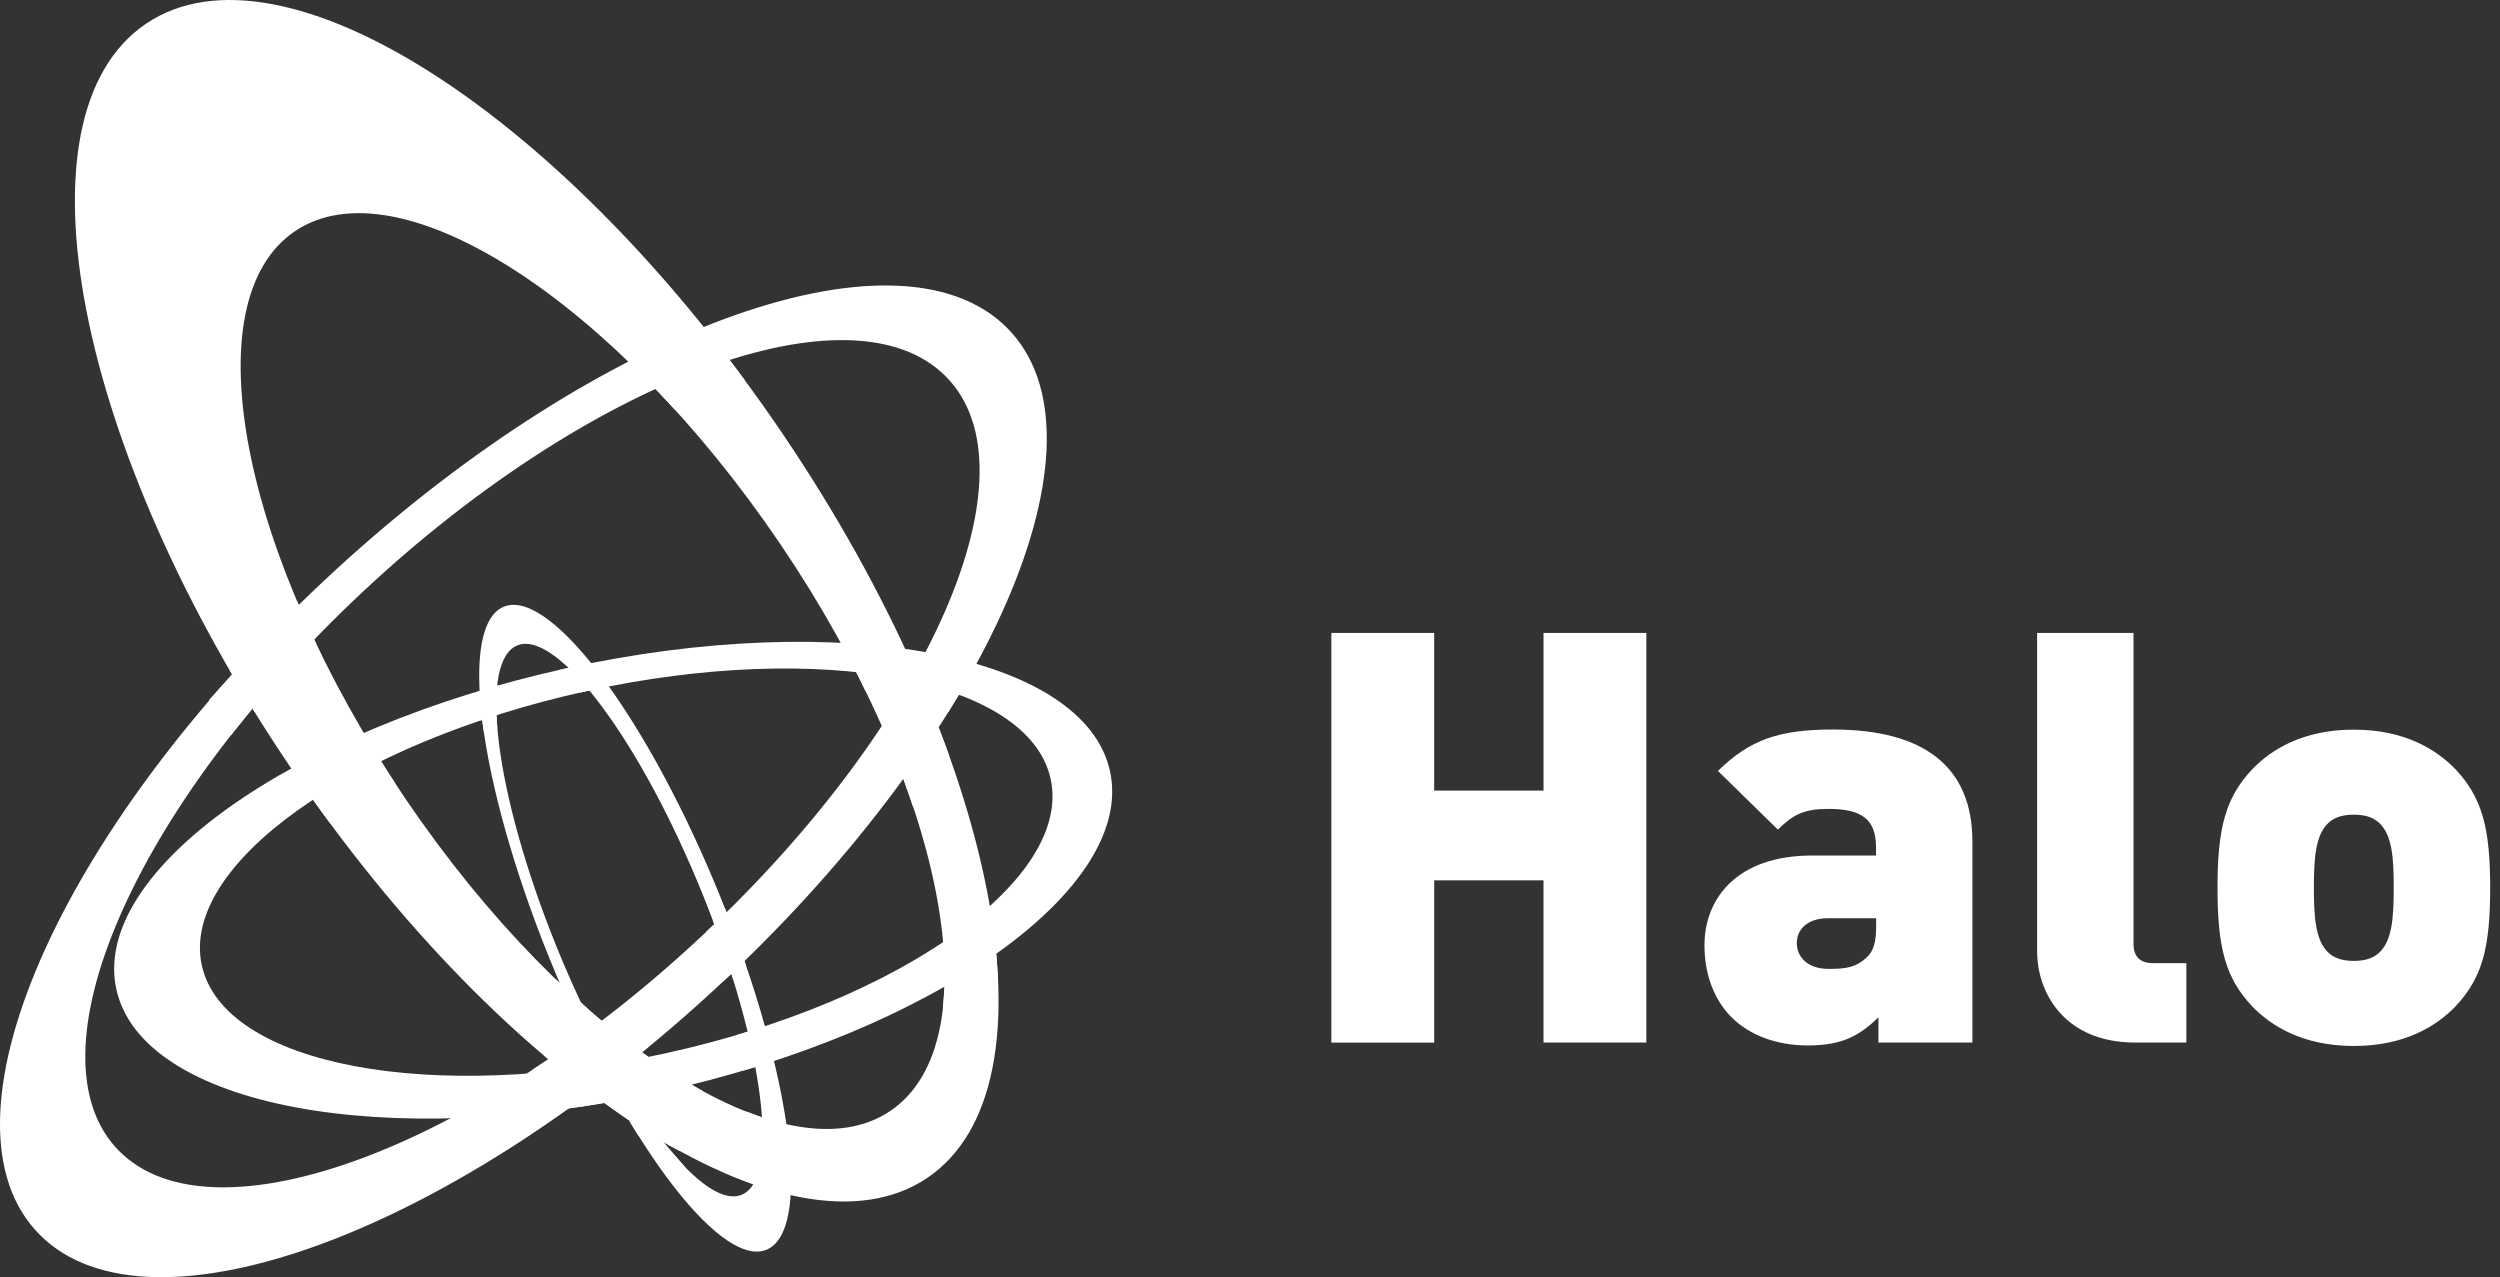 <svg width="184" height="94" viewBox="0 0 184 94" fill="none" xmlns="http://www.w3.org/2000/svg">
<rect x="0" y="0" width="184" height="94" fill="#333333" stroke="none"/>
<path d="M57.617 31.948C41.736 8.496 20.754 -5.025 10.747 1.746C0.74 8.518 5.51 33.028 21.384 56.481C37.258 79.934 58.255 93.457 68.26 86.685C78.266 79.912 73.497 55.402 57.617 31.948ZM65.534 81.761C57.912 86.927 41.912 76.617 29.812 58.745C17.713 40.874 14.071 22.187 21.702 17.021C29.333 11.854 45.319 22.162 57.429 40.041C69.539 57.919 73.165 76.596 65.535 81.761H65.534Z" fill="white"/>
<path d="M41.707 49.182C21.513 53.617 6.675 64.196 8.565 72.812C10.454 81.429 28.364 84.812 48.557 80.382C68.75 75.951 83.588 65.367 81.696 56.755C79.805 48.143 61.903 44.754 41.707 49.182ZM77.326 57.33C78.943 64.689 66.267 73.731 49.019 77.516C31.771 81.301 16.467 78.411 14.853 71.049C13.239 63.686 25.912 54.652 43.168 50.866C60.424 47.079 75.717 49.973 77.329 57.33H77.326Z" fill="white"/>
<path d="M40.908 71.672C46.363 84.684 53.4 93.73 56.625 91.876C59.851 90.022 58.038 77.965 52.585 64.956C47.132 51.947 40.089 42.901 36.866 44.759C33.643 46.618 35.455 58.663 40.908 71.672ZM37.89 47.593C40.641 46.009 46.658 53.732 51.316 64.851C55.975 75.971 57.525 86.263 54.768 87.847C52.011 89.431 46 81.71 41.34 70.593C36.68 59.476 35.134 49.178 37.89 47.593Z" fill="white"/>
<path d="M23.803 42.782C4.144 61.222 -5.196 82.756 2.936 90.889C11.067 99.023 33.587 90.654 53.241 72.22C72.895 53.786 82.239 32.248 74.109 24.12C65.979 15.993 43.457 24.348 23.803 42.782ZM69.594 27.687C76.536 34.634 68.558 53.032 51.766 68.785C34.974 84.538 15.735 91.678 8.786 84.731C1.837 77.783 9.822 59.387 26.616 43.635C43.41 27.883 62.653 20.743 69.594 27.687Z" fill="white"/>
<path d="M51.746 80.315C50.23 79.466 48.763 78.533 47.351 77.521C45.581 76.19 44.162 75.083 43.346 74.321C42.529 73.56 41.256 72.421 40.865 72.035L40.082 77.728C40.082 77.728 46.188 82.857 50.024 84.708L51.746 80.315Z" fill="white"/>
<path d="M52.457 67.719C52.457 67.719 53.631 70.999 53.944 72.032L54.917 71.087C54.917 71.087 53.973 68.314 53.364 66.868L52.457 67.719Z" fill="white"/>
<path d="M35.133 50.894L36.715 50.431V52.586L35.335 53.039L35.133 50.894Z" fill="white"/>
<path d="M21.851 44.216L23.275 47.386L18.742 52.407L16.934 49.391L21.851 44.216Z" fill="white"/>
<path d="M67.996 47.973C67.996 47.973 70.971 48.575 71.964 48.889L70.695 51.178C69.426 50.73 68.132 50.357 66.82 50.06L67.996 47.973Z" fill="white"/>
<path d="M23.039 58.864C24.645 57.813 26.317 56.865 28.044 56.027L29.082 57.645C27.405 58.488 25.806 59.48 24.307 60.611L23.039 58.864Z" fill="white"/>
<path d="M66.484 57.324L69.084 53.532L69.826 55.523L67.225 59.429L66.484 57.324Z" fill="white"/>
<path d="M63.012 49.467L63.716 50.88C64.523 50.984 65.365 51.129 66.244 51.316L66.97 50.09C66.97 50.09 65.292 49.718 63.012 49.467Z" fill="white"/>
<path d="M69.513 72.615C69.513 72.615 72.289 70.953 73.322 70.195L73.446 71.871C72.217 72.829 70.855 73.6 69.402 74.162L69.513 72.615Z" fill="white"/>
<path d="M56.083 82.237C56.083 82.237 56.43 85.277 55.437 87.165L53.27 86.317C53.27 86.317 55.042 87.538 54.937 81.809L56.083 82.237Z" fill="white"/>
<path d="M46.328 82.512L48.848 84.084L50.474 85.951L46.953 83.531L46.328 82.512Z" fill="white"/>
<path d="M40.357 77.959L39.191 78.736C39.191 78.736 41.087 80.044 42.686 80.986L43.469 80.413C43.469 80.413 41.601 79.021 40.357 77.959Z" fill="white"/>
<path d="M41.863 81.582L43.347 81.362L44.488 81.176L43.467 80.413L41.863 81.582Z" fill="white"/>
<path d="M35.488 52.987L36.542 52.642L36.606 53.617L35.617 53.932L35.488 52.987Z" fill="white"/>
<path d="M41.84 49.153C41.84 49.153 42.363 49.67 42.529 49.847C42.764 50.096 43.377 50.821 43.377 50.821L42.691 50.971L41.031 49.334L41.84 49.153Z" fill="white"/>
<path d="M48.246 28.627C48.246 28.627 51.837 27.036 53.699 26.494L54.821 27.992C53.002 28.445 51.259 29.165 49.651 30.128L48.246 28.627Z" fill="white"/>
<path d="M70.568 51.135C70.568 51.135 69.119 50.658 68.733 50.546C68.347 50.434 67.923 50.29 66.968 50.09L66.242 51.316C66.242 51.316 68.213 51.817 69.809 52.384L70.568 51.135Z" fill="white"/>
<path d="M52.567 68.024C52.567 68.024 53.67 71.163 53.828 71.667L53.166 72.284L51.98 68.575L52.567 68.024Z" fill="white"/>
<path d="M55.028 75.934C55.028 75.934 55.497 78.024 55.588 78.529L54.706 78.796L54.195 76.188L55.028 75.934Z" fill="white"/>
<path d="M17.083 49.639L18.585 52.144L17.014 54.092L15.395 51.51L17.083 49.639Z" fill="white"/>
<path d="M113.602 76.732V64.793H105.558V76.734H97.988V46.584H105.556V58.186H113.604V46.584H121.171V76.732H113.602ZM138.253 76.732V74.871C136.824 76.269 135.531 76.944 133.061 76.944C130.724 76.944 128.778 76.181 127.481 74.91C126.143 73.597 125.449 71.692 125.449 69.573C125.449 66.141 127.829 62.967 133.363 62.967H138.076V62.374C138.076 60.302 137.039 59.535 134.57 59.535C132.752 59.535 131.974 59.958 130.85 61.058L126.44 56.742C128.822 54.408 130.983 53.693 134.918 53.693C141.576 53.693 145.169 56.401 145.169 61.949V76.728H138.253V76.732ZM138.082 67.585H134.492C133.11 67.585 132.244 68.347 132.244 69.405C132.244 70.42 133.022 71.311 134.58 71.311C135.964 71.311 136.614 71.18 137.391 70.463C137.91 69.998 138.085 69.277 138.085 68.174V67.585H138.082ZM157.152 76.732C152.003 76.732 149.931 73.135 149.931 69.998V46.584H157.026V69.491C157.026 70.381 157.498 70.889 158.453 70.889H160.916V76.732H157.152ZM180.726 74.068C179.341 75.507 177.004 76.984 173.246 76.984C169.481 76.984 167.15 75.503 165.76 74.068C163.816 71.989 163.209 69.829 163.209 65.341C163.209 60.895 163.816 58.692 165.762 56.621C167.144 55.182 169.481 53.702 173.246 53.702C177.01 53.702 179.341 55.186 180.726 56.621C182.67 58.694 183.277 60.899 183.277 65.341C183.277 69.831 182.67 71.991 180.726 74.066V74.068ZM175.142 60.599C174.714 60.177 174.105 59.961 173.24 59.961C172.375 59.961 171.77 60.173 171.338 60.599C170.43 61.488 170.302 63.098 170.302 65.341C170.302 67.585 170.434 69.195 171.338 70.086C171.77 70.506 172.375 70.722 173.24 70.722C174.105 70.722 174.712 70.51 175.142 70.084C176.052 69.195 176.178 67.585 176.178 65.341C176.184 63.098 176.052 61.488 175.142 60.597V60.599Z" fill="white"/>
</svg>

